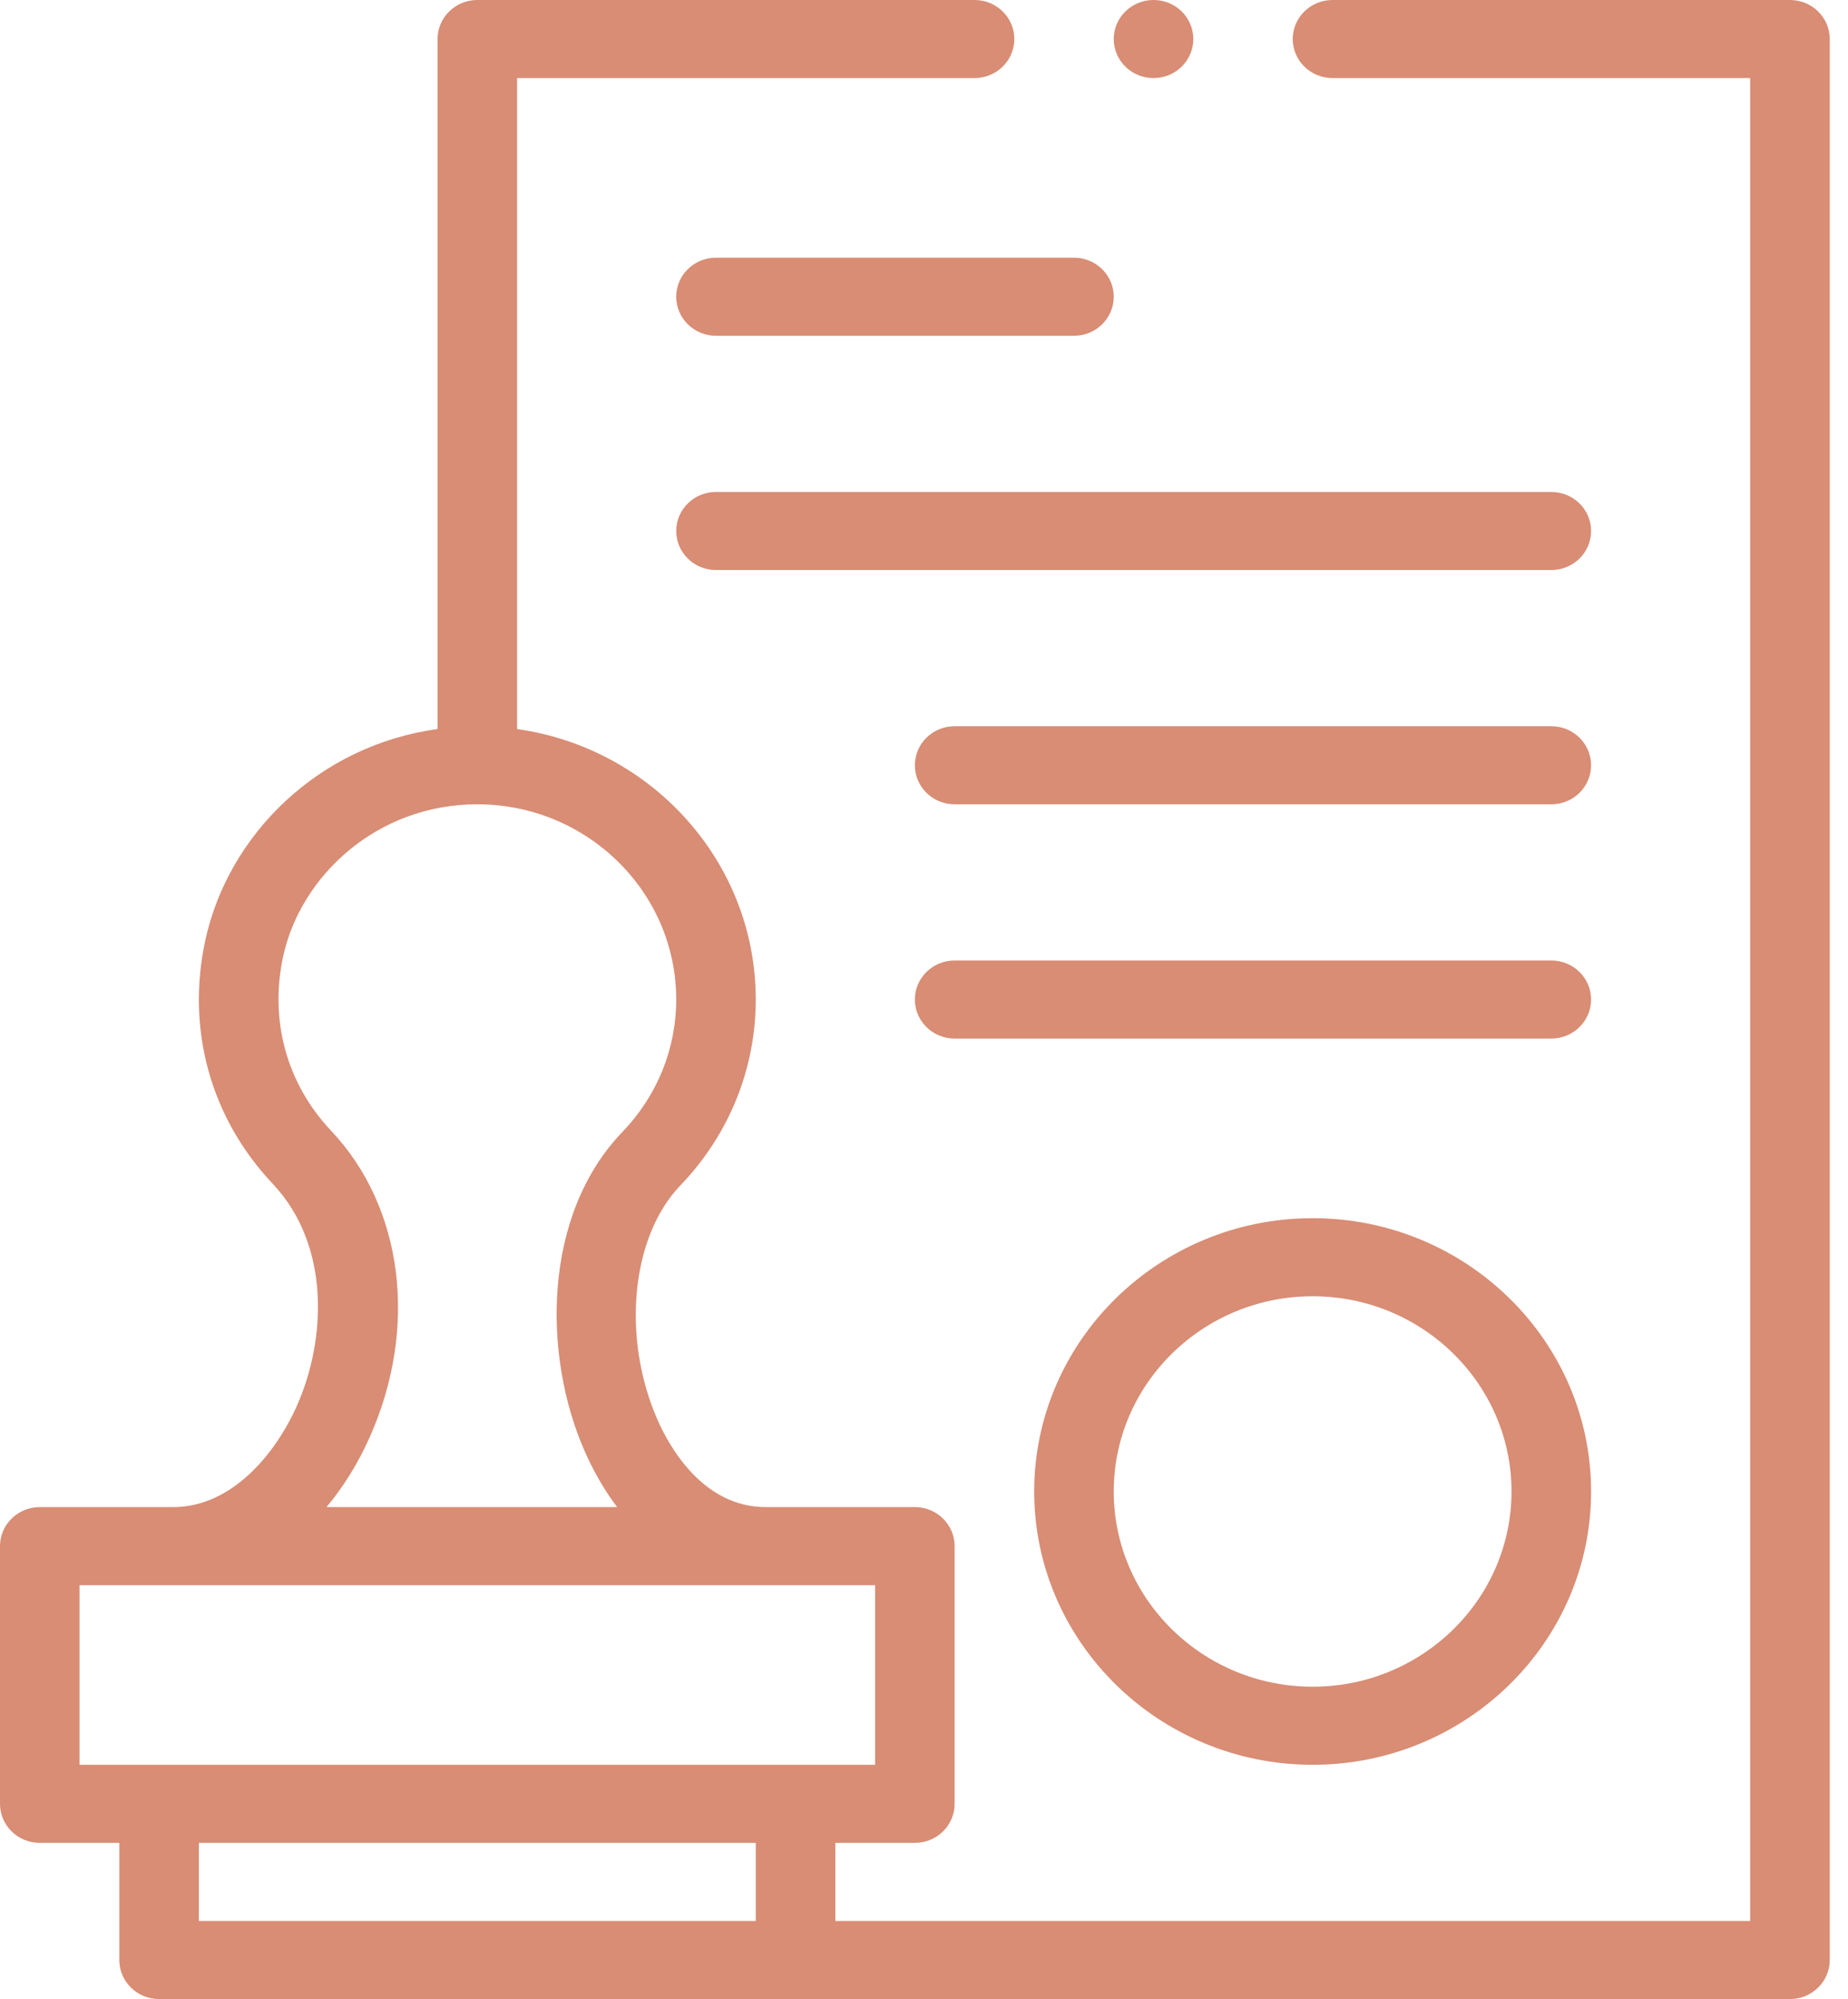<?xml version="1.0" encoding="UTF-8"?> <svg xmlns="http://www.w3.org/2000/svg" width="49" height="53" viewBox="0 0 49 53" fill="none"><path d="M4.593 39.957H1.055C0.472 39.957 0 40.42 0 40.992V47.824C0 48.396 0.472 48.859 1.055 48.859H3.164V51.965C3.164 52.537 3.636 53 4.219 53H47.461C48.043 53 48.516 52.537 48.516 51.965V1.035C48.516 0.463 48.043 0 47.461 0H35.332C34.75 0 34.277 0.463 34.277 1.035C34.277 1.607 34.75 2.07 35.332 2.07H46.406V50.93H22.148V48.859H24.258C24.84 48.859 25.312 48.396 25.312 47.824V40.992C25.312 40.42 24.84 39.957 24.258 39.957H20.303C18.632 39.957 17.742 38.343 17.437 37.65C16.475 35.462 16.734 32.788 18.039 31.43C19.329 30.088 20.039 28.337 20.039 26.5C20.039 22.856 17.284 19.833 13.711 19.329V2.07H25.84C26.422 2.07 26.895 1.607 26.895 1.035C26.895 0.463 26.422 0 25.84 0H12.656C12.074 0 11.602 0.463 11.602 1.035V19.329C8.447 19.76 6.056 22.128 5.447 24.916C4.93 27.28 5.58 29.637 7.231 31.385C8.761 33.005 8.656 35.509 7.872 37.271C7.294 38.57 6.13 39.957 4.593 39.957ZM20.039 50.93H5.273V48.859H20.039V50.93ZM23.203 46.789H2.109V42.027H23.203V46.789ZM7.509 25.35C7.974 23.222 9.994 21.324 12.656 21.324C15.564 21.324 17.93 23.646 17.93 26.5C17.93 27.807 17.424 29.053 16.504 30.009C14.377 32.224 14.389 35.942 15.501 38.47C15.745 39.026 16.035 39.523 16.364 39.957H8.657C9.104 39.424 9.493 38.8 9.805 38.099C11.097 35.194 10.694 32.006 8.778 29.977C7.601 28.732 7.139 27.045 7.509 25.35Z" fill="#D88D74"></path><path d="M34.805 32.297C30.734 32.297 27.422 35.547 27.422 39.543C27.422 43.538 30.734 46.789 34.805 46.789C38.876 46.789 42.188 43.538 42.188 39.543C42.188 35.547 38.876 32.297 34.805 32.297ZM34.805 44.719C31.897 44.719 29.531 42.397 29.531 39.543C29.531 36.689 31.897 34.367 34.805 34.367C37.712 34.367 40.078 36.689 40.078 39.543C40.078 42.397 37.712 44.719 34.805 44.719Z" fill="#D88D74"></path><path d="M28.477 6.832H18.984C18.402 6.832 17.93 7.295 17.93 7.867C17.93 8.439 18.402 8.902 18.984 8.902H28.477C29.059 8.902 29.531 8.439 29.531 7.867C29.531 7.295 29.059 6.832 28.477 6.832Z" fill="#D88D74"></path><path d="M17.93 14.078C17.93 14.65 18.402 15.113 18.984 15.113H41.133C41.715 15.113 42.188 14.65 42.188 14.078C42.188 13.506 41.715 13.043 41.133 13.043H18.984C18.402 13.043 17.93 13.506 17.93 14.078Z" fill="#D88D74"></path><path d="M41.133 19.254H25.312C24.73 19.254 24.258 19.717 24.258 20.289C24.258 20.861 24.73 21.324 25.312 21.324H41.133C41.715 21.324 42.188 20.861 42.188 20.289C42.188 19.717 41.715 19.254 41.133 19.254Z" fill="#D88D74"></path><path d="M41.133 25.465H25.312C24.73 25.465 24.258 25.928 24.258 26.5C24.258 27.072 24.73 27.535 25.312 27.535H41.133C41.715 27.535 42.188 27.072 42.188 26.5C42.188 25.928 41.715 25.465 41.133 25.465Z" fill="#D88D74"></path><path d="M30.586 2.07C31.168 2.07 31.641 1.607 31.641 1.035C31.641 0.463 31.168 0 30.586 0C30.003 0 29.531 0.463 29.531 1.035C29.531 1.607 30.003 2.07 30.586 2.07Z" fill="#D88D74"></path></svg> 